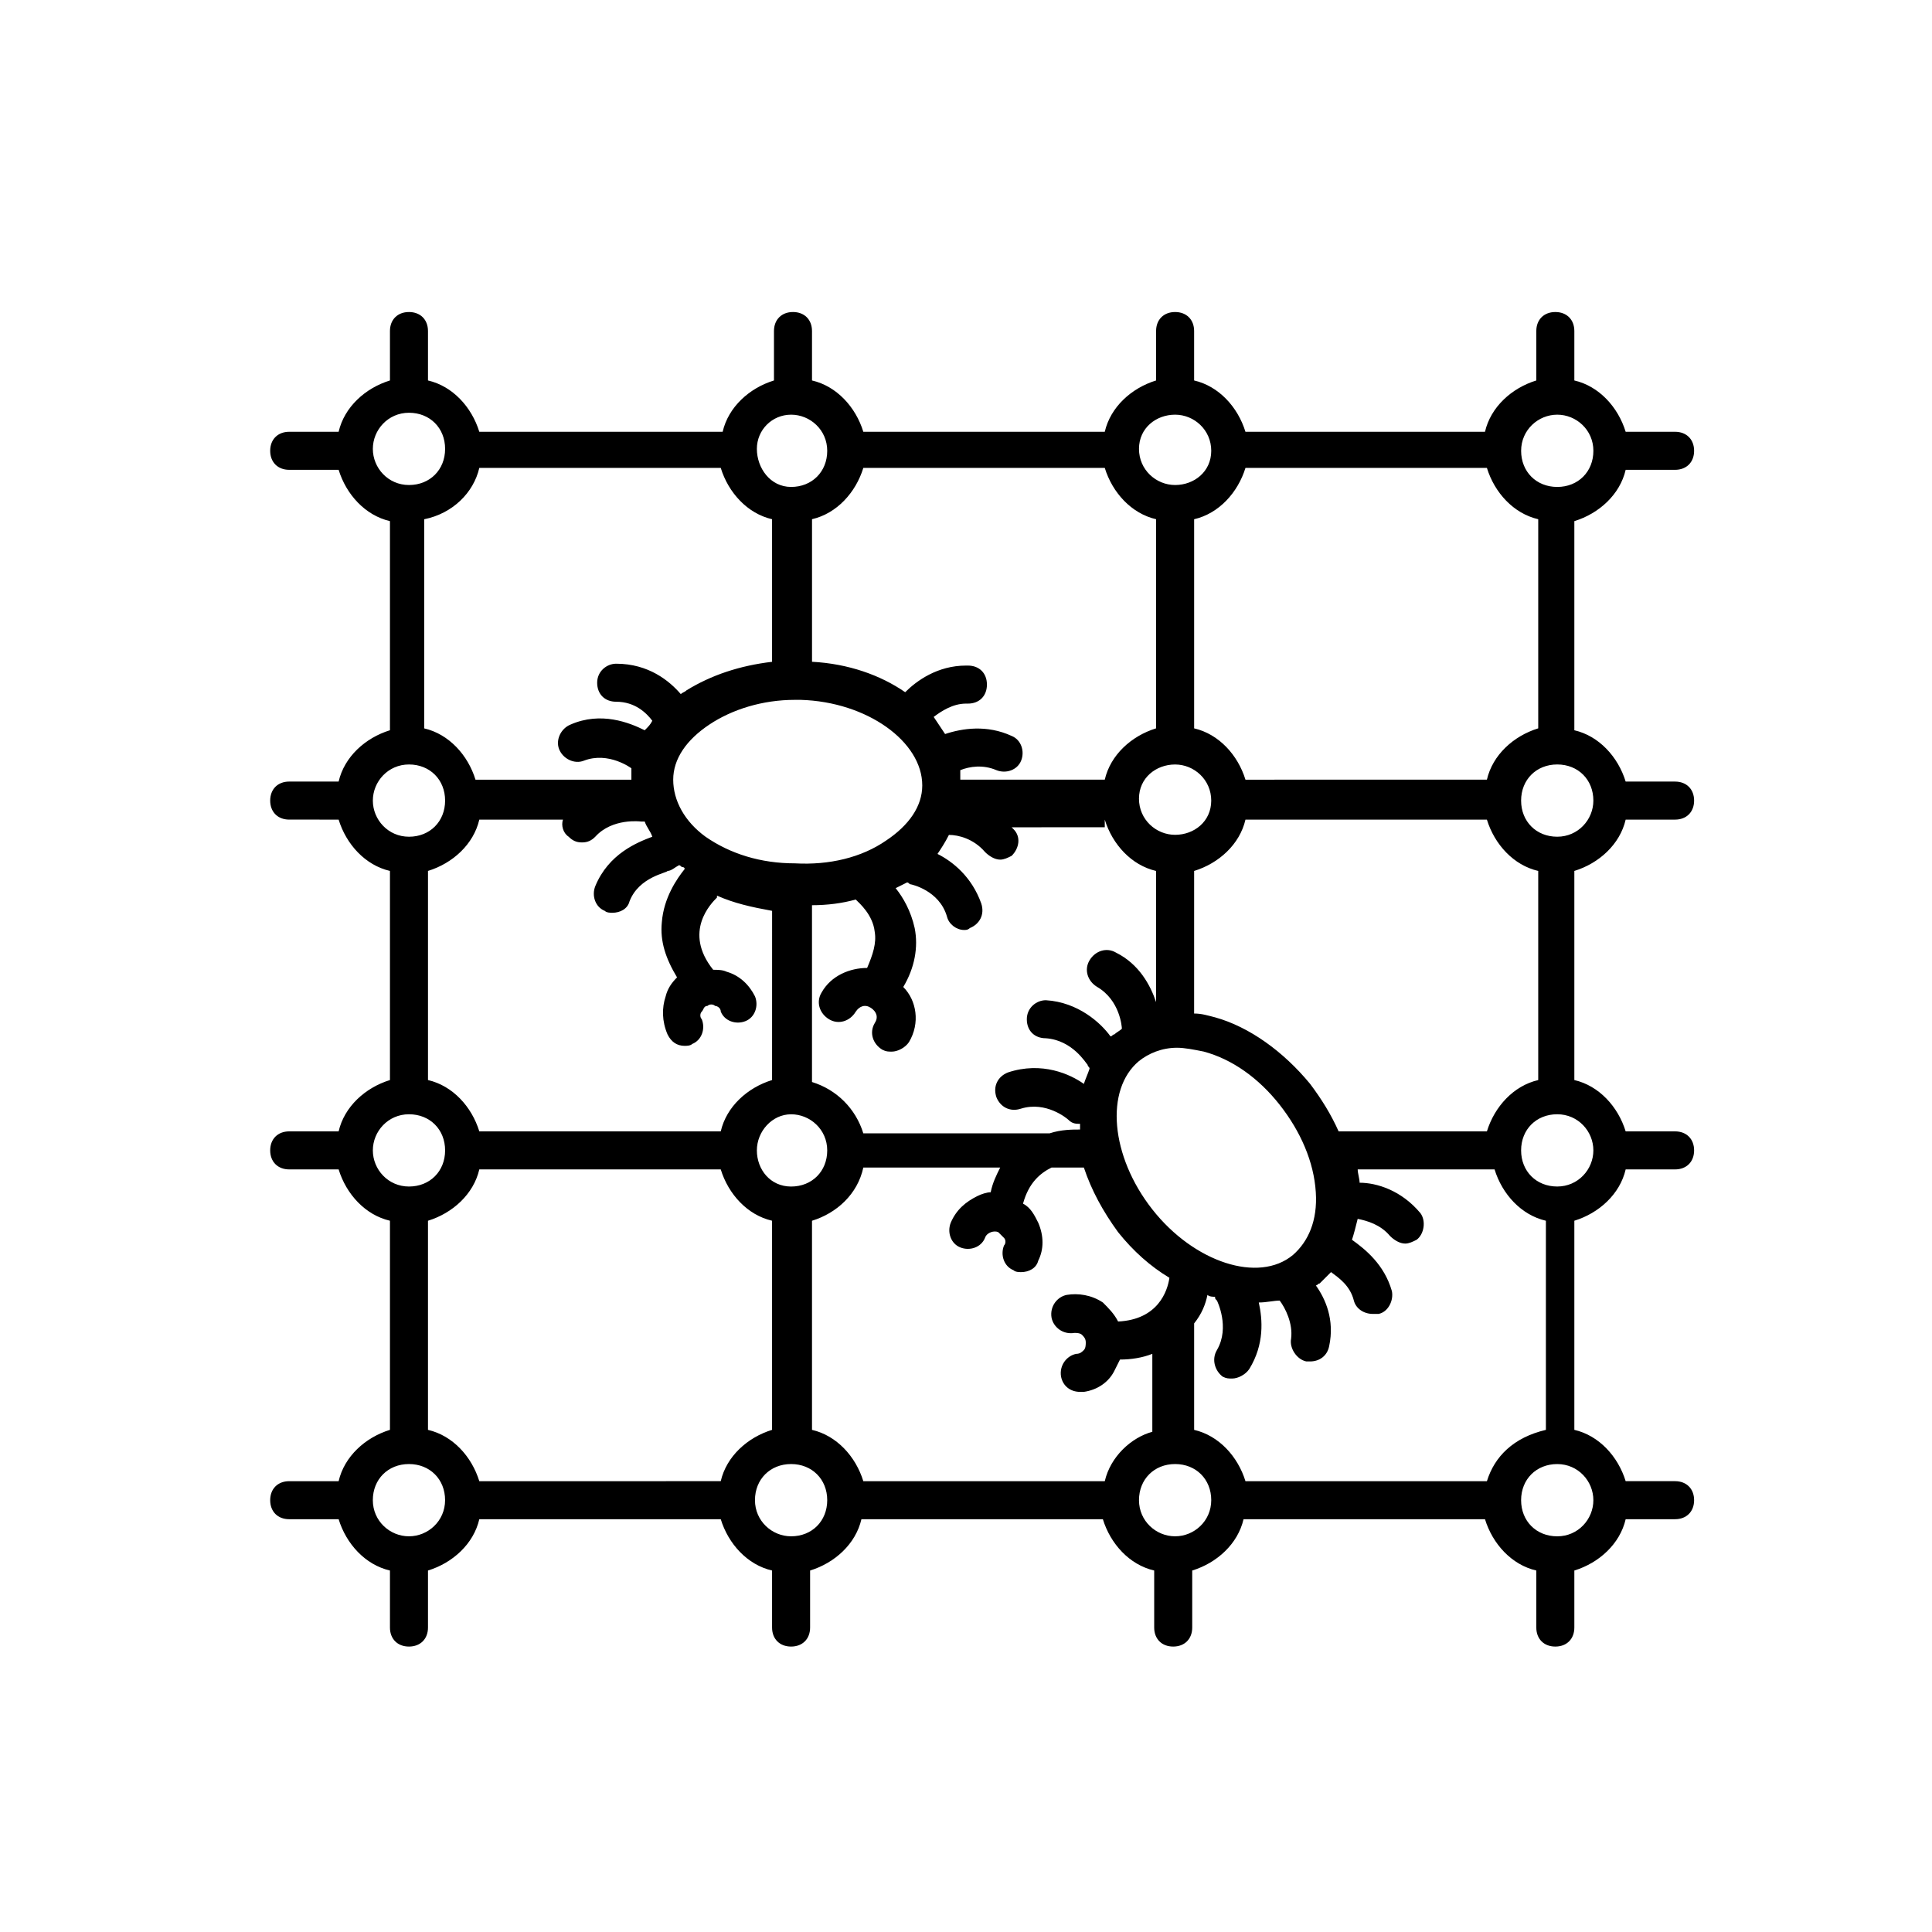 <?xml version="1.0" encoding="UTF-8"?>
<!-- Uploaded to: ICON Repo, www.iconrepo.com, Generator: ICON Repo Mixer Tools -->
<svg fill="#000000" width="800px" height="800px" version="1.1" viewBox="144 144 512 512" xmlns="http://www.w3.org/2000/svg">
 <path d="m233.74 536.53h-13.098c-3.023 0-5.039 2.016-5.039 5.039 0 3.023 2.016 5.039 5.039 5.039l13.098-0.004c2.016 6.551 7.055 12.09 13.602 13.602v15.113c0 3.023 2.016 5.039 5.039 5.039 3.023 0 5.039-2.016 5.039-5.039v-15.113c6.551-2.016 12.09-7.055 13.602-13.602h63.984c2.016 6.551 7.055 12.09 13.602 13.602v15.113c0 3.023 2.016 5.039 5.039 5.039 3.023 0 5.039-2.016 5.039-5.039v-15.113c6.551-2.016 12.09-7.055 13.602-13.602h63.984c2.016 6.551 7.055 12.09 13.602 13.602v15.113c0 3.023 2.016 5.039 5.039 5.039 3.023 0 5.039-2.016 5.039-5.039v-15.113c6.551-2.016 12.09-7.055 13.602-13.602h63.984c2.016 6.551 7.055 12.09 13.602 13.602v15.113c0 3.023 2.016 5.039 5.039 5.039 3.023 0 5.039-2.016 5.039-5.039v-15.113c6.551-2.016 12.09-7.055 13.602-13.602h13.098c3.023 0 5.039-2.016 5.039-5.039 0-3.023-2.016-5.039-5.039-5.039h-13.098c-2.016-6.551-7.055-12.09-13.602-13.602v-55.418c6.551-2.016 12.09-7.055 13.602-13.602h13.098c3.023 0 5.039-2.016 5.039-5.039 0-3.023-2.016-5.039-5.039-5.039h-13.098c-2.016-6.551-7.055-12.09-13.602-13.602v-55.418c6.551-2.016 12.09-7.055 13.602-13.602h13.098c3.023 0 5.039-2.016 5.039-5.039 0-3.023-2.016-5.039-5.039-5.039h-13.098c-2.016-6.551-7.055-12.09-13.602-13.602v-55.418c6.551-2.016 12.09-7.055 13.602-13.602h13.098c3.023 0 5.039-2.016 5.039-5.039s-2.016-5.039-5.039-5.039h-13.098c-2.016-6.551-7.055-12.09-13.602-13.602v-13.098c0-3.023-2.016-5.039-5.039-5.039-3.023 0-5.039 2.016-5.039 5.039v13.098c-6.551 2.016-12.09 7.055-13.602 13.602h-63.48c-2.016-6.551-7.055-12.09-13.602-13.602v-13.098c0-3.023-2.016-5.039-5.039-5.039-3.023 0-5.039 2.016-5.039 5.039v13.098c-6.551 2.016-12.09 7.055-13.602 13.602h-63.984c-2.016-6.551-7.055-12.09-13.602-13.602v-13.098c0-3.023-2.016-5.039-5.039-5.039-3.023 0-5.039 2.016-5.039 5.039v13.098c-6.551 2.016-12.09 7.055-13.602 13.602h-64.488c-2.016-6.551-7.055-12.09-13.602-13.602v-13.098c0-3.023-2.016-5.039-5.039-5.039-3.023 0-5.039 2.016-5.039 5.039v13.098c-6.551 2.016-12.09 7.055-13.602 13.602h-13.098c-3.023 0-5.039 2.016-5.039 5.039s2.016 5.039 5.039 5.039l13.098-0.004c2.016 6.551 7.055 12.09 13.602 13.602v55.418c-6.551 2.016-12.09 7.055-13.602 13.602h-13.098c-3.023 0-5.039 2.016-5.039 5.039 0 3.023 2.016 5.039 5.039 5.039l13.098 0.004c2.016 6.551 7.055 12.09 13.602 13.602v55.418c-6.551 2.016-12.09 7.055-13.602 13.602h-13.098c-3.023 0-5.039 2.016-5.039 5.039 0 3.023 2.016 5.039 5.039 5.039h13.098c2.016 6.551 7.055 12.09 13.602 13.602v55.418c-6.551 2.016-12.09 7.055-13.602 13.605zm37.281-82.625h63.984c2.016 6.551 7.055 12.09 13.602 13.602v55.418c-6.551 2.016-12.09 7.055-13.602 13.602l-63.984 0.004c-2.016-6.551-7.055-12.09-13.602-13.602v-55.418c6.547-2.019 12.09-7.055 13.602-13.605zm0-92.699h22.168c-0.504 1.512 0 3.527 1.512 4.535 1.008 1.008 2.016 1.512 3.527 1.512s2.519-0.504 3.527-1.512c4.535-5.039 12.09-4.031 12.09-4.031h1.008c0.504 1.512 1.512 2.519 2.016 4.031-4.031 1.512-11.586 4.535-15.113 13.098-1.008 2.519 0 5.543 2.519 6.551 0.504 0.504 1.512 0.504 2.016 0.504 2.016 0 4.031-1.008 4.535-3.023 2.519-6.551 10.078-7.559 10.078-8.062 1.008 0 2.016-1.008 3.023-1.512 0.504 0 0.504 0.504 1.008 0.504 0 0 0.504 0 0.504 0.504-2.016 2.519-5.543 7.559-6.047 14.105-0.504 5.039 1.008 9.574 4.031 14.609-1.512 1.512-2.519 3.023-3.023 5.039-1.008 3.023-1.008 6.551 0.504 10.078 1.008 2.016 2.519 3.023 4.535 3.023 0.504 0 1.512 0 2.016-0.504 2.519-1.008 3.527-4.031 2.519-6.551-0.504-0.504-0.504-1.512 0-2.016 0.504-0.504 0.504-1.512 1.512-1.512 0.504-0.504 1.512-0.504 2.016 0 0.504 0 1.512 0.504 1.512 1.512 1.008 2.519 4.031 3.527 6.551 2.519 2.519-1.008 3.527-4.031 2.519-6.551-1.512-3.023-4.031-5.543-7.559-6.551-1.008-0.504-2.519-0.504-3.527-0.504-8.062-10.078-0.504-17.633 1.008-19.145v-0.504c4.535 2.016 9.07 3.023 14.609 4.031l-0.008 44.84c-6.551 2.016-12.09 7.055-13.602 13.602h-63.984c-2.016-6.551-7.055-12.09-13.602-13.602v-55.418c6.547-2.016 12.09-7.055 13.602-13.602zm0-93.207h63.984c2.016 6.551 7.055 12.09 13.602 13.602v37.785c-8.566 1.008-16.121 3.527-22.672 7.559-0.504 0.504-1.008 0.504-1.512 1.008-3.023-3.527-8.566-8.062-17.129-8.062-2.519 0-5.039 2.016-5.039 5.039 0 3.023 2.016 5.039 5.039 5.039 5.039 0 8.062 3.023 9.574 5.039-0.504 1.008-1.008 1.512-2.016 2.519-4.031-2.016-11.586-5.039-19.648-1.512-2.519 1.008-4.031 4.031-3.023 6.551 1.008 2.519 4.031 4.031 6.551 3.023 6.551-2.519 12.594 2.016 12.594 2.016v2.519 0.504h-41.312c-2.016-6.551-7.055-12.09-13.602-13.602v-55.418c7.555-1.516 13.098-7.059 14.609-13.609zm101.77 0h63.984c2.016 6.551 7.055 12.09 13.602 13.602v55.418c-6.551 2.016-12.09 7.055-13.602 13.602h-38.289v-2.519c2.519-1.008 6.047-1.512 9.574 0 2.519 1.008 5.543 0 6.551-2.519 1.008-2.519 0-5.543-2.519-6.551-6.551-3.023-13.098-2.016-17.633-0.504-1.008-1.512-2.016-3.023-3.023-4.535 2.016-1.512 5.039-3.527 8.566-3.527h0.504c3.023 0 5.039-2.016 5.039-5.039 0-3.023-2.016-5.039-5.039-5.039h-0.504c-7.559 0-13.098 4.031-16.121 7.055-6.551-4.535-15.113-7.559-24.688-8.062v-37.785c6.543-1.5 11.582-7.043 13.598-13.594zm101.27 0h63.984c2.016 6.551 7.055 12.09 13.602 13.602v55.418c-6.551 2.016-12.09 7.055-13.602 13.602l-63.984 0.004c-2.016-6.551-7.055-12.09-13.602-13.602v-55.418c6.547-1.512 11.586-7.055 13.602-13.605zm63.984 175.83h-39.297c-2.016-4.535-4.535-8.566-7.559-12.594-7.055-8.566-16.121-15.113-25.191-17.633-2.016-0.504-3.527-1.008-5.543-1.008l0.004-37.785c6.551-2.016 12.09-7.055 13.602-13.602h63.984c2.016 6.551 7.055 12.09 13.602 13.602v55.418c-6.551 1.512-11.586 7.055-13.602 13.602zm0 92.703h-63.984c-2.016-6.551-7.055-12.09-13.602-13.602v-27.711-0.504c2.016-2.519 3.023-5.039 3.527-7.559 0.504 0.504 1.512 0.504 2.016 0.504 0 0.504 0 0.504 0.504 1.008 0 0 3.527 7.055 0 13.098-1.512 2.519-0.504 5.543 1.512 7.055 1.008 0.504 1.512 0.504 2.519 0.504 1.512 0 3.527-1.008 4.535-2.519 4.031-6.551 3.527-13.098 2.519-17.633 2.016 0 4.031-0.504 5.543-0.504 1.512 2.016 3.527 6.047 3.023 10.078-0.504 2.519 1.512 5.543 4.031 6.047h1.008c2.519 0 4.535-1.512 5.039-4.031 1.512-7.055-1.008-12.594-3.527-16.121 0.504 0 0.504-0.504 1.008-0.504 1.008-1.008 2.016-2.016 3.023-3.023 2.016 1.512 5.039 3.527 6.047 7.559 0.504 2.016 2.519 3.527 5.039 3.527h1.512c2.519-0.504 4.031-3.527 3.527-6.047-2.016-7.055-7.055-11.082-10.578-13.602 0.504-1.512 1.008-3.527 1.512-5.543 2.519 0.504 6.047 1.512 8.566 4.535 1.008 1.008 2.519 2.016 4.031 2.016 1.008 0 2.016-0.504 3.023-1.008 2.016-1.512 2.519-5.039 1.008-7.055-5.039-6.047-11.586-8.062-16.121-8.062 0-1.008-0.504-2.519-0.504-3.527h36.273c2.016 6.551 7.055 12.09 13.602 13.602v55.418c-8.582 2.016-13.617 7.055-15.633 13.605zm-101.27 0h-63.984c-2.016-6.551-7.055-12.09-13.602-13.602v-55.418c6.551-2.016 12.09-7.055 13.602-14.105h36.273c-1.008 2.016-2.016 4.031-2.519 6.551-1.008 0-2.519 0.504-3.527 1.008-3.023 1.512-5.543 3.527-7.055 7.055-1.008 2.519 0 5.543 2.519 6.551 2.519 1.008 5.543 0 6.551-2.519 0.504-1.512 2.519-2.016 3.527-1.512 0.504 0.504 1.008 1.008 1.512 1.512 0.504 0.504 0.504 1.512 0 2.016-1.008 2.519 0 5.543 2.519 6.551 0.504 0.504 1.512 0.504 2.016 0.504 2.016 0 4.031-1.008 4.535-3.023 1.512-3.023 1.512-6.551 0-10.078-1.008-2.016-2.016-4.031-4.031-5.039 1.512-5.543 4.535-8.062 7.559-9.574h8.566c2.016 6.047 5.039 11.586 9.07 17.129 4.031 5.039 8.566 9.07 13.602 12.09-0.504 3.527-3.023 11.082-13.602 11.586-1.008-2.016-2.519-3.527-4.031-5.039-3.023-2.016-6.551-2.519-9.574-2.016-2.519 0.504-4.535 3.023-4.031 6.047 0.504 2.519 3.023 4.535 6.047 4.031 0.504 0 1.512 0 2.016 0.504 0.504 0.504 1.008 1.008 1.008 2.016 0 0.504 0 1.512-0.504 2.016-0.504 0.504-1.008 1.008-2.016 1.008-2.519 0.504-4.535 3.023-4.031 6.047 0.504 2.519 2.519 4.031 5.039 4.031h1.008c3.527-0.504 6.551-2.519 8.062-5.543 0.504-1.008 1.008-2.016 1.512-3.023 3.023 0 6.047-0.504 8.566-1.512v20.656c-5.551 1.508-11.09 6.547-12.602 13.098zm-105.8-170.79c-5.543-4.031-8.566-9.574-8.566-15.113 0-5.543 3.527-10.578 9.574-14.609s14.105-6.551 22.672-6.551h1.512c17.633 0.504 32.242 11.082 32.242 22.672 0 5.543-3.527 10.578-9.574 14.609-6.551 4.535-15.113 6.551-24.184 6.047-9.066 0-17.125-2.519-23.676-7.055zm105.8-4.531c2.016 6.551 7.055 12.09 13.602 13.602v34.762c-1.512-4.535-4.535-10.078-10.578-13.098-2.519-1.512-5.543-0.504-7.055 2.016-1.512 2.519-0.504 5.543 2.016 7.055 6.047 3.527 6.551 10.578 6.551 11.082-0.504 0.504-1.512 1.008-2.016 1.512-0.504 0-0.504 0.504-1.008 0.504-2.519-3.527-8.566-9.07-17.129-9.574-2.519 0-5.039 2.016-5.039 5.039 0 3.023 2.016 5.039 5.039 5.039 7.055 0.504 10.578 6.551 11.082 7.055 0 0.504 0.504 0.504 0.504 1.008-0.504 1.512-1.008 2.519-1.512 4.031-3.527-2.519-11.082-6.047-20.152-3.023-2.519 1.008-4.031 3.527-3.023 6.551 1.008 2.519 3.527 4.031 6.551 3.023 6.551-2.016 12.09 2.519 12.594 3.023 1.008 1.008 2.016 1.008 3.023 1.008v1.512c-2.016 0-5.039 0-8.062 1.008h-49.375c-2.016-6.551-7.055-11.586-13.602-13.602v-46.855c4.031 0 8.062-0.504 11.586-1.512 1.008 1.008 4.535 4.031 5.039 8.566 0.504 3.023-0.504 6.047-2.016 9.574-4.535 0-9.574 2.016-12.09 6.551-1.512 2.519-0.504 5.543 2.016 7.055 2.519 1.512 5.543 0.504 7.055-2.016 1.008-1.512 2.519-2.016 4.031-1.008 1.512 1.008 2.016 2.519 1.008 4.031-1.512 2.519-0.504 5.543 2.016 7.055 1.008 0.504 1.512 0.504 2.519 0.504 1.512 0 3.527-1.008 4.535-2.519 3.023-5.039 2.016-11.082-1.512-14.609 3.023-5.039 4.031-10.578 3.023-15.617-1.008-4.535-3.023-8.062-5.039-10.578 1.008-0.504 2.016-1.008 3.023-1.512 0.504 0 0.504 0.504 1.008 0.504 0 0 7.559 1.512 9.574 8.566 0.504 2.016 2.519 3.527 4.535 3.527 0.504 0 1.008 0 1.512-0.504 2.519-1.008 4.031-3.527 3.023-6.551-2.519-7.055-7.559-11.082-11.586-13.098 1.008-1.512 2.016-3.023 3.023-5.039 2.519 0 6.551 1.008 9.574 4.535 1.008 1.008 2.519 2.016 4.031 2.016 1.008 0 2.016-0.504 3.023-1.008 2.016-2.016 2.519-5.039 0.504-7.055l-0.504-0.504 24.676-0.02zm18.641-14.613c5.039 0 9.574 4.031 9.574 9.574-0.004 5.543-4.535 9.066-9.574 9.066-5.039 0-9.574-4.031-9.574-9.574 0-5.539 4.535-9.066 9.574-9.066zm31.234 129.98c-9.07 7.559-26.199 2.016-37.281-12.09-11.082-14.105-12.594-31.738-3.527-39.297 2.519-2.016 6.047-3.527 10.078-3.527 2.016 0 4.535 0.504 7.055 1.008 7.559 2.016 14.609 7.055 20.152 14.105 5.543 7.055 9.07 15.113 9.574 23.176 0.5 7.555-2.019 13.098-6.051 16.625zm-133-37.281c5.039 0 9.574 4.031 9.574 9.574 0 5.543-4.031 9.574-9.574 9.574-5.543-0.004-9.07-4.539-9.07-9.578 0-5.039 4.031-9.57 9.07-9.57zm-101.27 111.84c-5.039 0-9.574-4.031-9.574-9.574 0-5.543 4.031-9.574 9.574-9.574 5.543 0 9.574 4.031 9.574 9.574-0.004 5.543-4.535 9.574-9.574 9.574zm101.27 0c-5.039 0-9.574-4.031-9.574-9.574 0-5.543 4.031-9.574 9.574-9.574 5.543 0 9.574 4.031 9.574 9.574-0.004 5.543-4.031 9.574-9.574 9.574zm101.77 0c-5.039 0-9.574-4.031-9.574-9.574 0-5.543 4.031-9.574 9.574-9.574s9.574 4.031 9.574 9.574c-0.004 5.543-4.535 9.574-9.574 9.574zm110.84-9.57c0 5.039-4.031 9.574-9.574 9.574-5.543 0-9.574-4.031-9.574-9.574 0-5.543 4.031-9.574 9.574-9.574 5.547 0 9.574 4.535 9.574 9.574zm0-92.703c0 5.039-4.031 9.574-9.574 9.574-5.543 0-9.574-4.031-9.574-9.574 0-5.543 4.031-9.574 9.574-9.574 5.547 0.004 9.574 4.535 9.574 9.574zm0-92.699c0 5.039-4.031 9.574-9.574 9.574-5.543 0-9.574-4.031-9.574-9.574s4.031-9.574 9.574-9.574c5.547 0 9.574 4.031 9.574 9.574zm-9.57-102.27c5.039 0 9.574 4.031 9.574 9.574s-4.031 9.574-9.574 9.574c-5.543 0-9.574-4.031-9.574-9.574s4.535-9.574 9.574-9.574zm-101.27 0c5.039 0 9.574 4.031 9.574 9.574-0.004 5.539-4.535 9.066-9.574 9.066-5.039 0-9.574-4.031-9.574-9.574 0-5.539 4.535-9.066 9.574-9.066zm-101.77 0c5.039 0 9.574 4.031 9.574 9.574s-4.031 9.574-9.574 9.574c-5.543-0.004-9.07-5.043-9.07-10.082 0-5.035 4.031-9.066 9.07-9.066zm-110.84 9.066c0-5.039 4.031-9.574 9.574-9.574 5.543 0 9.574 4.031 9.574 9.574 0 5.543-4.031 9.574-9.574 9.574-5.543 0-9.574-4.535-9.574-9.574zm0 93.207c0-5.039 4.031-9.574 9.574-9.574 5.543 0 9.574 4.031 9.574 9.574s-4.031 9.574-9.574 9.574c-5.543-0.004-9.574-4.535-9.574-9.574zm0 92.699c0-5.039 4.031-9.574 9.574-9.574 5.543 0 9.574 4.031 9.574 9.574 0 5.543-4.031 9.574-9.574 9.574-5.543 0-9.574-4.535-9.574-9.574z"/>
</svg>